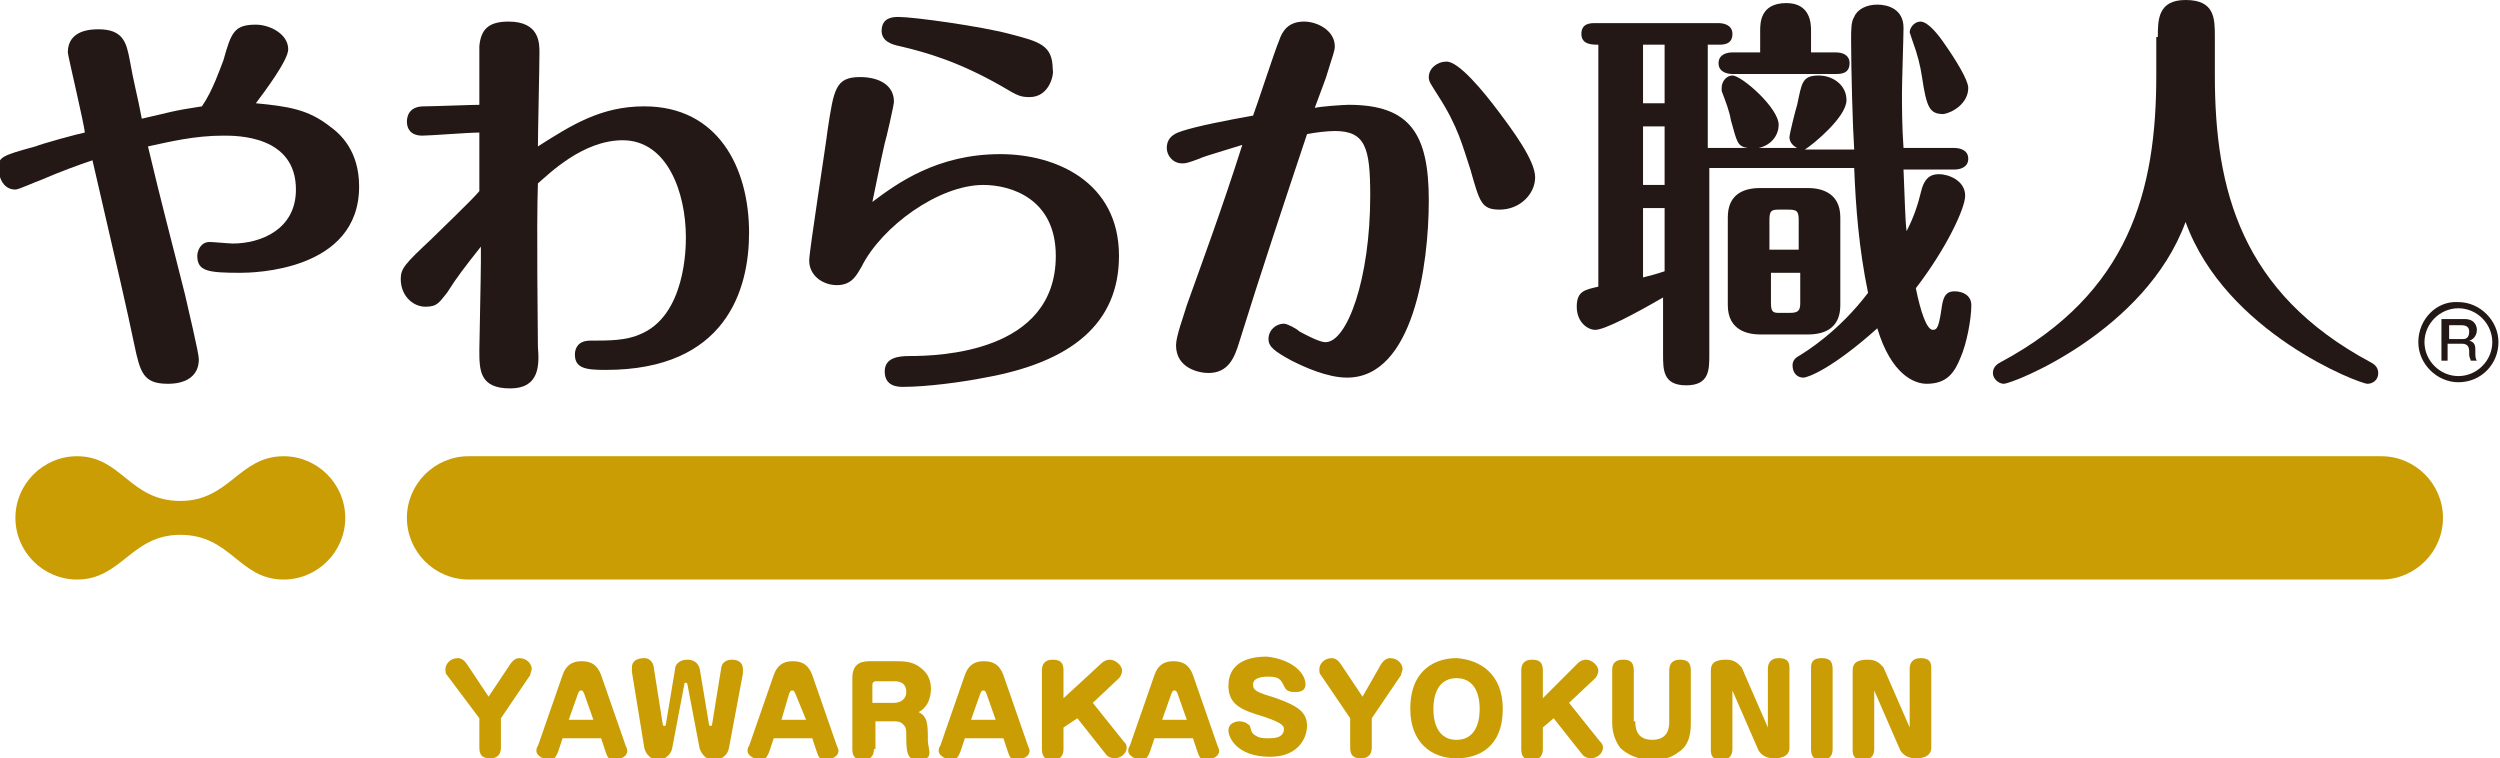 <?xml version="1.0" encoding="utf-8"?>
<!-- Generator: Adobe Illustrator 24.3.0, SVG Export Plug-In . SVG Version: 6.00 Build 0)  -->
<svg version="1.1" id="レイヤー_1" xmlns="http://www.w3.org/2000/svg" xmlns:xlink="http://www.w3.org/1999/xlink" x="0px"
	 y="0px" viewBox="0 0 162.2 49.2" style="enable-background:new 0 0 162.2 49.2;" xml:space="preserve">
<style type="text/css">
	.st0{clip-path:url(#SVGID_2_);fill:#231815;}
	.st1{clip-path:url(#SVGID_2_);fill:#C99D03;}
</style>
<g>
	<defs>
		<rect id="SVGID_1_" y="0" width="162.2" height="49.2"/>
	</defs>
	<clipPath id="SVGID_2_">
		<use xlink:href="#SVGID_1_"  style="overflow:visible;"/>
	</clipPath>
	<path class="st0" d="M12,19.1c0.2,0.9,0.9,3.8,0.9,4.2c0,1.6-1.7,1.6-2,1.6c-1.6,0-1.8-0.7-2.2-2.6c-0.5-2.4-0.9-4.1-2.7-11.9
		c-0.9,0.3-2,0.7-3.4,1.3c-0.3,0.1-1.4,0.6-1.6,0.6c-0.9,0-1.1-1-1.1-1.4c0-0.7,0.2-0.8,2.4-1.4c0.5-0.2,2.7-0.8,3.2-0.9
		C5.5,8.2,4.4,3.6,4.4,3.4c0-1.5,1.6-1.5,2-1.5c1.6,0,1.8,0.9,2,1.9c0.3,1.7,0.5,2.3,0.8,3.9c1.8-0.4,1.9-0.5,3.9-0.8
		c0.7-1,1.2-2.5,1.4-3c0.5-1.8,0.7-2.3,2.1-2.3c0.9,0,2.1,0.6,2.1,1.6c0,0.7-1.5,2.7-2.1,3.5c2.1,0.2,3.4,0.4,4.8,1.5
		c0.7,0.5,1.9,1.6,1.9,3.9c0,5.5-6.9,5.6-7.7,5.6c-2.1,0-2.8-0.1-2.8-1.1c0-0.3,0.2-0.9,0.8-0.9c0.2,0,1.3,0.1,1.5,0.1
		c1.8,0,4.1-0.9,4.1-3.5c0-3.5-3.8-3.5-4.7-3.5c-1.9,0-3.5,0.4-4.9,0.7C10.5,13.3,11.1,15.5,12,19.1"/>
	<path class="st0" d="M27.4,8.8c-0.8,0-1-0.5-1-0.9c0-0.3,0.1-1,1.1-1c0.6,0,3.1-0.1,3.6-0.1c0-0.3,0-3.8,0-3.8
		c0.1-1.1,0.6-1.6,1.9-1.6c2,0,2,1.4,2,2c0,1-0.1,5.2-0.1,6.1c2.2-1.4,4.1-2.6,6.9-2.6c4.8,0,6.8,4,6.8,8.2c0,3.7-1.5,8.9-9.3,8.9
		c-1.3,0-2-0.1-2-1c0-0.4,0.2-0.9,1-0.9c1.2,0,2.3,0,3.2-0.4c3-1.2,3-5.7,3-6.3c0-2.9-1.2-6.3-4.1-6.3c-2.6,0-4.8,2.2-5.5,2.8
		c-0.1,2.8,0,9.8,0,10.6c0.1,1.2,0.1,2.7-1.8,2.7c-2,0-2-1.2-2-2.5c0-0.4,0.1-4.8,0.1-5.7V16c-1.1,1.4-1.5,1.9-2.2,3
		c-0.5,0.6-0.6,0.9-1.4,0.9c-0.8,0-1.6-0.7-1.6-1.8c0-0.7,0.3-1,2-2.6c0.5-0.5,2.7-2.6,3.1-3.1c0-0.6,0-3.2,0-3.8
		C30.4,8.6,27.9,8.8,27.4,8.8"/>
	<path class="st0" d="M64.9,10c3.6,0,7.7,1.8,7.7,6.6c0,4.4-3.1,6.9-8.7,7.9c-1.5,0.3-3.8,0.6-5.3,0.6c-0.3,0-1.2,0-1.2-1
		c0-0.9,0.9-1,1.6-1c1.9,0,9.5-0.2,9.5-6.5c0-3.7-2.9-4.6-4.7-4.6c-2.9,0-6.6,2.7-7.9,5.3c-0.3,0.5-0.6,1.2-1.6,1.2
		c-0.9,0-1.8-0.6-1.8-1.6c0-0.6,1.1-7.6,1.2-8.5C54.1,5.8,54.2,5,55.8,5C57,5,58,5.5,58,6.6c0,0.2-0.5,2.4-0.6,2.7
		c-0.3,1.3-0.5,2.4-0.8,3.8C58.2,11.9,60.8,10,64.9,10 M66.8,6.3c-0.6,0-0.8-0.1-1.8-0.7C62.2,4,60.1,3.4,58.4,3
		c-0.5-0.1-1.2-0.3-1.2-1c0-0.9,0.8-0.9,1.1-0.9c1,0,5.3,0.6,7.2,1.1c1.9,0.5,2.8,0.7,2.8,2.3C68.4,4.8,68.1,6.3,66.8,6.3"/>
	<path class="st0" d="M87.5,6.8c4,0,5.2,1.9,5.2,6.2c0,4.2-1,11.5-5.3,11.5c-1.3,0-2.8-0.7-3.6-1.1c-1.1-0.6-1.5-0.9-1.5-1.4
		c0-0.6,0.5-1,1-1c0.2,0,0.8,0.3,1,0.5c1.1,0.6,1.5,0.7,1.7,0.7c1.4,0,2.9-4.1,2.9-9.5c0-3.1-0.3-4.2-2.3-4.2
		c-0.5,0-1.3,0.1-1.8,0.2c-1.5,4.5-3,9-4.4,13.5c-0.3,1-0.7,2-2,2c-0.6,0-2.1-0.3-2.1-1.8c0-0.6,0.5-1.9,0.7-2.6
		c1-2.8,2.3-6.3,3.6-10.4c-2.3,0.7-2.6,0.8-2.8,0.9c-0.8,0.3-0.9,0.3-1.1,0.3c-0.6,0-1-0.5-1-1c0-0.8,0.7-1,1-1.1
		c0.9-0.3,2.9-0.7,4.6-1c0.3-0.8,1.4-4.2,1.7-4.9c0.2-0.6,0.6-1.2,1.6-1.2c0.9,0,2,0.6,2,1.6c0,0.3-0.1,0.5-0.5,1.8
		c0,0.1-0.7,1.9-0.8,2.2C85.7,6.9,87.2,6.8,87.5,6.8 M97.2,7.2c0.9,1.2,2.4,3.2,2.4,4.3c0,1.1-1,2.1-2.3,2.1c-1.2,0-1.3-0.5-1.9-2.6
		c-0.5-1.5-0.8-2.8-2.1-4.8c-0.5-0.8-0.6-0.9-0.6-1.2c0-0.6,0.6-1,1.1-1C94.6,3.9,96.3,6,97.2,7.2"/>
	<path class="st0" d="M113.4,9.6c-0.7-0.1-0.7-0.4-1.1-1.8c-0.1-0.6-0.3-1.1-0.6-1.9c0-0.1,0-0.1,0-0.2c0-0.4,0.3-0.8,0.7-0.8
		c0.6,0,3,2.1,3,3.2c0,0.6-0.4,1.3-1.3,1.5h2.5c-0.4-0.2-0.5-0.5-0.5-0.7c0-0.2,0.4-1.8,0.5-2.1c0.3-1.4,0.3-1.9,1.4-1.9
		c0.9,0,1.8,0.6,1.8,1.6c0,1.1-2.2,2.9-2.7,3.2h3.2c-0.1-1.5-0.2-5.2-0.2-7.1c0-0.7,0-1.2,0.2-1.5c0.2-0.5,0.8-0.8,1.5-0.8
		c0.7,0,1.7,0.3,1.7,1.5c0,0.6-0.1,3.5-0.1,4.2c0,0.9,0,2.2,0.1,3.6h3.3c0.3,0,0.9,0.1,0.9,0.7s-0.6,0.7-0.9,0.7h-3.3
		c0.1,2.2,0.1,3.2,0.2,4c0.5-1,0.7-1.6,1-2.8c0.2-0.6,0.5-0.9,1.1-0.9c0.6,0,1.7,0.4,1.7,1.4c0,0.8-1.2,3.4-3.2,6
		c0.3,1.5,0.7,2.7,1.1,2.7c0.3,0,0.4-0.2,0.6-1.6c0.1-0.6,0.3-0.9,0.8-0.9c0.6,0,1.1,0.3,1.1,0.9c0,0.9-0.3,2.5-0.7,3.4
		c-0.4,1-0.9,1.7-2.2,1.7c-0.8,0-2.3-0.6-3.2-3.6c-2.9,2.6-4.5,3.2-4.8,3.2c-0.4,0-0.7-0.3-0.7-0.8c0-0.3,0.2-0.5,0.4-0.6
		c0.5-0.3,2.6-1.6,4.5-4.1c-0.6-2.9-0.8-5.6-0.9-8.1h-9.4V23c0,1,0,2-1.5,2c-1.5,0-1.5-1-1.5-2v-3.7c-1.9,1.1-3.8,2.1-4.4,2.1
		c-0.5,0-1.2-0.5-1.2-1.5c0-1,0.5-1.1,1.4-1.3V2.9c-0.4,0-1.1,0-1.1-0.7c0-0.7,0.6-0.7,0.9-0.7h8c0.3,0,0.9,0.1,0.9,0.7
		c0,0.7-0.6,0.7-0.9,0.7h-0.7v6.7H113.4z M108,2.9h-1.4v3.8h1.4V2.9z M108,8.2h-1.4V12h1.4V8.2z M108,13.5h-1.4V18
		c0.4-0.1,0.8-0.2,1.4-0.4V13.5z M114.2,3.4V2c0-0.5,0-1.8,1.7-1.8c1.6,0,1.6,1.4,1.6,1.8v1.4h1.6c0.5,0,0.9,0.2,0.9,0.7
		c0,0.7-0.6,0.7-0.9,0.7h-6.7c-0.3,0-0.9-0.1-0.9-0.7c0-0.6,0.6-0.7,0.9-0.7H114.2z M119.4,19.8c0,1.4-0.9,1.9-2.1,1.9h-3.1
		c-0.7,0-2.1-0.2-2.1-1.9v-5.7c0-1.4,0.9-1.9,2.1-1.9h3.1c0.7,0,2.1,0.2,2.1,1.9V19.8z M116.7,16.2v-1.9c0-0.6-0.1-0.7-0.7-0.7h-0.6
		c-0.5,0-0.6,0.1-0.6,0.7v1.9H116.7z M114.9,17.7v2c0,0.6,0.2,0.6,0.6,0.6h0.6c0.5,0,0.7-0.1,0.7-0.6v-2H114.9z M124.7,5
		c-0.1-0.7-0.3-1.5-0.6-2.3c-0.1-0.3-0.2-0.6-0.2-0.6c0-0.3,0.3-0.7,0.7-0.7c0.5,0,1.2,0.9,1.6,1.5c0.7,1,1.5,2.3,1.5,2.8
		c0,1-1,1.6-1.6,1.7C125.2,7.4,125,7,124.7,5"/>
	<path class="st0" d="M140,2.4c0-1.1,0-2.4,1.8-2.4c1.9,0,1.9,1.2,1.9,2.4v2.5c0,7.4,1.7,14.1,10.1,18.6c0.2,0.1,0.5,0.3,0.5,0.7
		c0,0.5-0.4,0.7-0.7,0.7c-0.5,0-9.2-3.3-11.8-10.5c-2.6,7.1-11.2,10.5-11.8,10.5c-0.3,0-0.7-0.3-0.7-0.7c0-0.4,0.3-0.6,0.5-0.7
		c8.4-4.5,10.1-11.2,10.1-18.6V2.4z"/>
	<path class="st1" d="M1,33.6c0,2.2,1.8,4,4,4c2.9,0,3.5-2.9,6.7-2.9c3.3,0,3.8,2.9,6.7,2.9c2.2,0,4-1.8,4-4c0-2.2-1.8-4-4-4
		c-2.9,0-3.5,2.9-6.7,2.9c-3.3,0-3.8-2.9-6.7-2.9C2.8,29.6,1,31.4,1,33.6"/>
	<path class="st1" d="M26.4,33.6c0,2.2,1.8,4,4,4h124.1c2.2,0,4-1.8,4-4c0-2.2-1.8-4-4-4H30.4C28.2,29.6,26.4,31.4,26.4,33.6"/>
	<path class="st1" d="M33.1,43.1c0.2-0.3,0.4-0.4,0.6-0.4c0.5,0,0.8,0.4,0.8,0.7c0,0.1-0.1,0.3-0.1,0.4l-1.9,2.8v1.9
		c0,0.3-0.1,0.7-0.7,0.7c-0.5,0-0.7-0.2-0.7-0.7v-1.9L29,43.8c-0.1-0.1-0.1-0.2-0.1-0.4c0-0.3,0.3-0.7,0.8-0.7
		c0.2,0,0.4,0.1,0.6,0.4l1.4,2.1L33.1,43.1z"/>
	<path class="st1" d="M36.2,48.8c-0.1,0.2-0.2,0.5-0.5,0.5c-0.3,0-0.9-0.2-0.9-0.6c0,0,0-0.2,0.1-0.3l1.6-4.6
		c0.2-0.6,0.6-0.9,1.2-0.9c0.5,0,1,0.1,1.3,0.9l1.6,4.6c0,0,0.1,0.2,0.1,0.3c0,0.5-0.7,0.6-0.9,0.6c-0.3,0-0.4-0.2-0.5-0.5L39,47.9
		h-2.5L36.2,48.8z M36.9,46.7h1.6L37.9,45c-0.1-0.2-0.1-0.2-0.2-0.2c-0.1,0-0.1,0-0.2,0.2L36.9,46.7z"/>
	<path class="st1" d="M46.8,43.3c0.1-0.5,0.6-0.5,0.7-0.5c0.4,0,0.7,0.2,0.7,0.6c0,0,0,0.2,0,0.3l-0.9,4.8c-0.1,0.6-0.6,0.8-1,0.8
		c-0.6,0-0.8-0.5-0.9-0.7l-0.8-4.2c0,0,0-0.1-0.1-0.1s-0.1,0-0.1,0.1l-0.8,4.2c-0.1,0.4-0.5,0.7-0.9,0.7c-0.4,0-0.8-0.3-0.9-0.8
		L41,43.6c0-0.1,0-0.2,0-0.3c0-0.4,0.3-0.6,0.8-0.6c0.5,0,0.6,0.5,0.6,0.5L43,47c0,0,0,0.1,0.1,0.1c0.1,0,0.1-0.1,0.1-0.1l0.6-3.6
		c0-0.3,0.3-0.6,0.8-0.6c0.4,0,0.7,0.2,0.8,0.6l0.6,3.6c0,0,0,0.1,0.1,0.1c0.1,0,0.1-0.1,0.1-0.1L46.8,43.3z"/>
	<path class="st1" d="M49.9,48.8c-0.1,0.2-0.2,0.5-0.5,0.5c-0.3,0-0.9-0.2-0.9-0.6c0,0,0-0.2,0.1-0.3l1.6-4.6
		c0.2-0.6,0.6-0.9,1.2-0.9c0.5,0,1,0.1,1.3,0.9l1.6,4.6c0,0,0.1,0.2,0.1,0.3c0,0.5-0.7,0.6-0.9,0.6c-0.3,0-0.4-0.2-0.5-0.5l-0.3-0.9
		h-2.5L49.9,48.8z M50.7,46.7h1.6L51.6,45c-0.1-0.2-0.1-0.2-0.2-0.2c-0.1,0-0.1,0-0.2,0.2L50.7,46.7z"/>
	<path class="st1" d="M56.7,48.6c0,0.3-0.1,0.7-0.7,0.7c-0.5,0-0.7-0.2-0.7-0.7V44c0-0.8,0.4-1.1,1.1-1.1h1.8c0.7,0,1.1,0.1,1.5,0.4
		c0.4,0.3,0.7,0.7,0.7,1.4c0,0.1,0,1.1-0.8,1.5c0.6,0.3,0.6,0.8,0.6,1.9c0,0.1,0.1,0.6,0.1,0.7c0,0.2,0,0.5-0.7,0.5
		c-0.6,0-0.8-0.2-0.8-1.4c0-0.6,0-0.7-0.2-0.9c-0.1-0.1-0.2-0.2-0.6-0.2h-1.2V48.6z M56.7,45.6H58c0.5,0,0.8-0.3,0.8-0.7
		c0-0.7-0.6-0.7-0.8-0.7h-1.2c-0.1,0-0.2,0.1-0.2,0.2V45.6z"/>
	<path class="st1" d="M62.3,48.8c-0.1,0.2-0.2,0.5-0.5,0.5c-0.3,0-0.9-0.2-0.9-0.6c0,0,0-0.2,0.1-0.3l1.6-4.6
		c0.2-0.6,0.6-0.9,1.2-0.9c0.5,0,1,0.1,1.3,0.9l1.6,4.6c0,0,0.1,0.2,0.1,0.3c0,0.5-0.7,0.6-0.9,0.6c-0.3,0-0.4-0.2-0.5-0.5l-0.3-0.9
		h-2.5L62.3,48.8z M63,46.7h1.6L64,45c-0.1-0.2-0.1-0.2-0.2-0.2c-0.1,0-0.1,0-0.2,0.2L63,46.7z"/>
	<path class="st1" d="M71.5,43c0.1-0.1,0.3-0.2,0.5-0.2c0.4,0,0.8,0.4,0.8,0.7c0,0.2-0.1,0.4-0.2,0.5l-1.7,1.6l2,2.5
		c0.1,0.1,0.2,0.2,0.2,0.4c0,0.4-0.4,0.7-0.8,0.7c-0.2,0-0.4-0.1-0.5-0.2l-1.9-2.4L69,47.2v1.4c0,0.3-0.1,0.7-0.7,0.7
		c-0.5,0-0.7-0.2-0.7-0.7v-5.1c0-0.3,0.1-0.7,0.7-0.7c0.5,0,0.7,0.2,0.7,0.7v1.8L71.5,43z"/>
	<path class="st1" d="M74.6,48.8c-0.1,0.2-0.2,0.5-0.5,0.5c-0.3,0-0.9-0.2-0.9-0.6c0,0,0-0.2,0.1-0.3l1.6-4.6
		c0.2-0.6,0.6-0.9,1.2-0.9c0.5,0,1,0.1,1.3,0.9l1.6,4.6c0,0,0.1,0.2,0.1,0.3c0,0.5-0.7,0.6-0.9,0.6c-0.3,0-0.4-0.2-0.5-0.5l-0.3-0.9
		h-2.5L74.6,48.8z M75.4,46.7H77L76.4,45c-0.1-0.2-0.1-0.2-0.2-0.2c-0.1,0-0.1,0-0.2,0.2L75.4,46.7z"/>
	<path class="st1" d="M84.7,44.4c0,0.5-0.5,0.5-0.7,0.5c-0.5,0-0.6-0.2-0.7-0.4c-0.2-0.4-0.3-0.6-1-0.6c-0.2,0-1,0-1,0.5
		c0,0.4,0.2,0.5,1.5,0.9c1.4,0.5,2,0.9,2,1.8c0,0.7-0.5,2-2.4,2c-2.2,0-2.7-1.3-2.7-1.7c0-0.6,0.7-0.6,0.7-0.6
		c0.4,0,0.6,0.2,0.7,0.3c0.1,0.4,0.1,0.5,0.5,0.7c0.2,0.1,0.5,0.1,0.7,0.1c0.3,0,1,0,1-0.6c0-0.2-0.1-0.4-1.3-0.8
		c-1.3-0.4-2.3-0.7-2.3-2c0-0.6,0.2-1.9,2.5-1.9C83.9,42.8,84.7,43.7,84.7,44.4"/>
	<path class="st1" d="M89.6,43.1c0.2-0.3,0.4-0.4,0.6-0.4c0.5,0,0.8,0.4,0.8,0.7c0,0.1-0.1,0.3-0.1,0.4l-1.9,2.8v1.9
		c0,0.3-0.1,0.7-0.7,0.7c-0.5,0-0.7-0.2-0.7-0.7v-1.9l-1.9-2.8c-0.1-0.1-0.1-0.2-0.1-0.4c0-0.3,0.3-0.7,0.8-0.7
		c0.2,0,0.4,0.1,0.6,0.4l1.4,2.1L89.6,43.1z"/>
	<path class="st1" d="M97.5,46c0,2.5-1.6,3.2-3,3.2c-1.7,0-3-1.1-3-3.2c0-2.7,1.8-3.3,3-3.3C96,42.8,97.5,43.7,97.5,46 M93,46
		c0,0.3,0,2,1.5,2c1.5,0,1.5-1.7,1.5-2c0-0.3,0-2-1.5-2C93,44,93,45.7,93,46"/>
	<path class="st1" d="M102.4,43c0.1-0.1,0.3-0.2,0.5-0.2c0.4,0,0.8,0.4,0.8,0.7c0,0.2-0.1,0.4-0.2,0.5l-1.7,1.6l2,2.5
		c0.1,0.1,0.2,0.2,0.2,0.4c0,0.4-0.4,0.7-0.8,0.7c-0.2,0-0.4-0.1-0.5-0.2l-1.9-2.4l-0.7,0.6v1.4c0,0.3-0.1,0.7-0.7,0.7
		c-0.5,0-0.7-0.2-0.7-0.7v-5.1c0-0.3,0.1-0.7,0.7-0.7c0.5,0,0.7,0.2,0.7,0.7v1.8L102.4,43z"/>
	<path class="st1" d="M106.1,46.8c0,0.3,0,1.2,1.1,1.2c1.1,0,1.1-0.9,1.1-1.2v-3.3c0-0.3,0.1-0.7,0.7-0.7c0.5,0,0.7,0.2,0.7,0.7v3.4
		c0,0.4,0,1.4-0.8,1.9c-0.5,0.4-1.1,0.5-1.7,0.5c-1,0-1.7-0.4-2.1-0.8c-0.2-0.3-0.5-0.8-0.5-1.6v-3.4c0-0.2,0-0.7,0.7-0.7
		c0.4,0,0.7,0.1,0.7,0.7V46.8z"/>
	<path class="st1" d="M114.7,46.9v-3.5c0-0.4,0.2-0.7,0.7-0.7c0.7,0,0.7,0.4,0.7,0.7v5.1c0,0.5-0.4,0.7-1,0.7c-0.5,0-0.8-0.2-1-0.5
		l-1.7-3.9l0,0.3v3.5c0,0.4-0.2,0.7-0.7,0.7c-0.7,0-0.7-0.4-0.7-0.7v-5.1c0-0.5,0.3-0.7,1-0.7c0.6,0,0.8,0.3,1,0.5l1.7,3.9
		L114.7,46.9z"/>
	<path class="st1" d="M118.9,48.6c0,0.3-0.1,0.7-0.7,0.7c-0.5,0-0.7-0.2-0.7-0.7v-5.2c0-0.3,0-0.7,0.7-0.7c0.5,0,0.7,0.2,0.7,0.7
		V48.6z"/>
	<path class="st1" d="M123.9,46.9v-3.5c0-0.4,0.2-0.7,0.7-0.7c0.7,0,0.7,0.4,0.7,0.7v5.1c0,0.5-0.4,0.7-1,0.7c-0.5,0-0.8-0.2-1-0.5
		l-1.7-3.9l0,0.3v3.5c0,0.4-0.2,0.7-0.7,0.7c-0.7,0-0.7-0.4-0.7-0.7v-5.1c0-0.5,0.3-0.7,1-0.7c0.6,0,0.8,0.3,1,0.5l1.7,3.9
		L123.9,46.9z"/>
	<path class="st0" d="M156.9,22.2c0,1.4,1.2,2.6,2.6,2.6c1.5,0,2.6-1.2,2.6-2.6s-1.2-2.6-2.6-2.6C158.1,19.5,156.9,20.7,156.9,22.2
		 M157.3,22.2c0-1.2,1-2.2,2.2-2.2c1.2,0,2.2,1,2.2,2.2c0,1.2-1,2.2-2.2,2.2C158.3,24.4,157.3,23.4,157.3,22.2"/>
	<path class="st0" d="M159.9,20.7c0.7,0,0.8,0.5,0.8,0.7c0,0.5-0.4,0.7-0.5,0.7c0.4,0.1,0.4,0.4,0.4,0.6V23c0,0.3,0.1,0.4,0.1,0.4v0
		h-0.4c0-0.1-0.1-0.2-0.1-0.4v-0.2c0-0.4-0.2-0.5-0.5-0.5h-0.9v1.1h-0.4v-2.7H159.9z M158.9,21.1V22h0.9c0.3,0,0.4-0.2,0.4-0.5
		c0-0.2-0.1-0.4-0.5-0.4H158.9z"/>
</g>
</svg>
